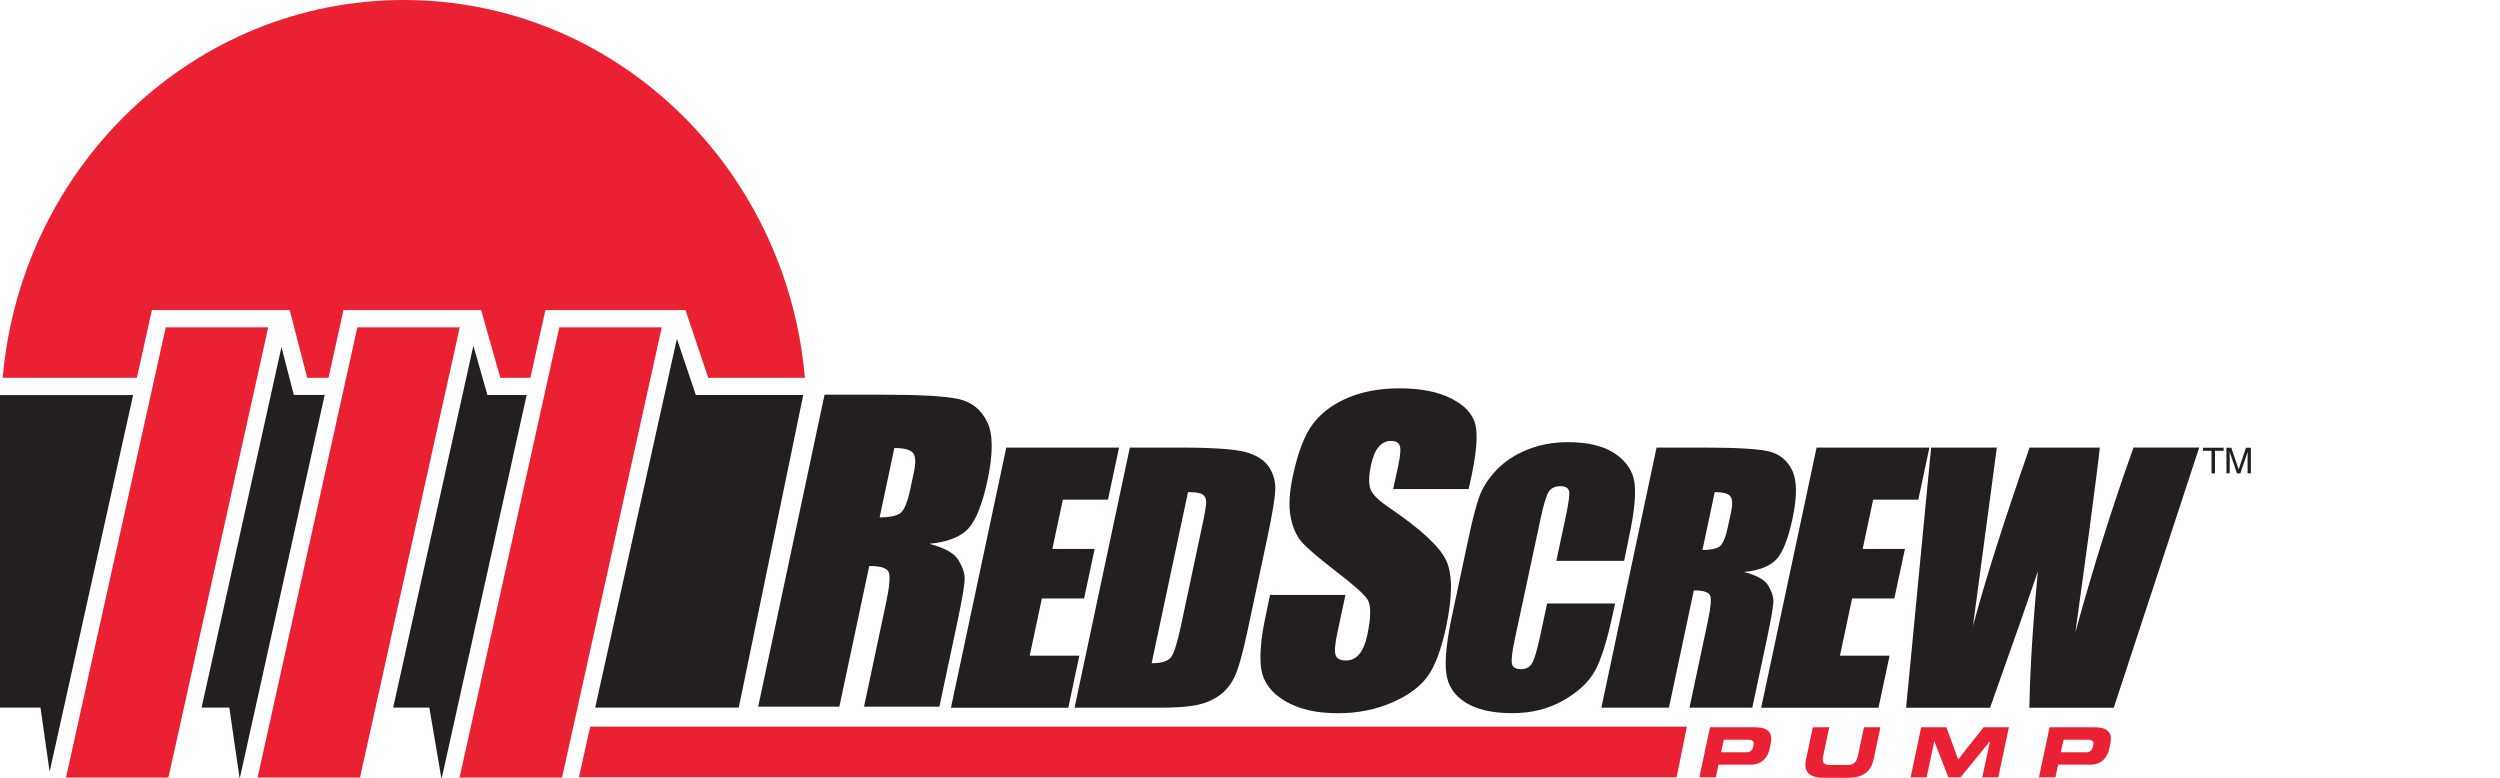 <svg width="225" height="70" viewBox="0 0 225 70" fill="none" xmlns="http://www.w3.org/2000/svg">
<path d="M200.127 40.298V40.574H199.351V42.604H199.037V40.574H198.261V40.298H200.127ZM200.374 40.298H200.819L201.478 42.245L202.137 40.298H202.578V42.599H202.283V41.242C202.283 41.194 202.282 41.116 202.287 41.01C202.287 40.903 202.292 40.787 202.292 40.661L201.633 42.604H201.328L200.664 40.661V40.729C200.664 40.787 200.664 40.874 200.669 40.99C200.674 41.107 200.674 41.189 200.674 41.242V42.599H200.379V40.298H200.374ZM74.21 35.521H79.379C82.824 35.521 85.13 35.652 86.293 35.918C87.455 36.184 88.303 36.863 88.841 37.958C89.379 39.048 89.393 40.792 88.884 43.185C88.419 45.37 87.833 46.838 87.131 47.589C86.428 48.34 85.261 48.79 83.633 48.94C85.004 49.299 85.871 49.779 86.244 50.384C86.612 50.985 86.806 51.537 86.82 52.036C86.835 52.54 86.603 53.925 86.118 56.193L84.544 63.6H77.761L79.743 54.27C80.062 52.768 80.14 51.833 79.98 51.479C79.82 51.12 79.239 50.941 78.231 50.941L75.542 63.6H68.237L74.21 35.521ZM80.493 40.322L79.166 46.566C79.985 46.566 80.585 46.455 80.963 46.227C81.341 46.005 81.661 45.273 81.923 44.033L82.252 42.492C82.441 41.601 82.407 41.019 82.145 40.738C81.889 40.462 81.336 40.322 80.493 40.322ZM90.565 40.283H100.715L99.717 44.968H95.657L94.712 49.406H98.516L97.571 53.862H93.768L92.673 59.012H97.14L96.146 63.697H85.585L90.565 40.283ZM101.684 40.283H106.238C109.178 40.283 111.136 40.419 112.119 40.69C113.098 40.961 113.791 41.402 114.202 42.022C114.609 42.638 114.803 43.325 114.774 44.081C114.75 44.842 114.503 46.324 114.028 48.543L112.284 56.74C111.838 58.843 111.441 60.248 111.092 60.955C110.743 61.662 110.283 62.215 109.707 62.617C109.13 63.019 108.461 63.3 107.706 63.455C106.95 63.615 105.841 63.692 104.387 63.692H96.708L101.684 40.283ZM106.921 44.29L103.646 59.691C104.523 59.691 105.099 59.516 105.38 59.163C105.656 58.809 105.962 57.855 106.291 56.294L108.224 47.201C108.452 46.14 108.558 45.457 108.554 45.162C108.549 44.861 108.442 44.643 108.234 44.503C108.025 44.362 107.589 44.29 106.921 44.29ZM132.171 44.018H125.389L125.834 41.935C126.043 40.966 126.086 40.346 125.97 40.08C125.854 39.813 125.592 39.682 125.185 39.682C124.744 39.682 124.376 39.862 124.076 40.22C123.775 40.579 123.543 41.121 123.393 41.853C123.194 42.793 123.17 43.495 123.325 43.97C123.465 44.445 124.032 45.016 125.025 45.685C127.864 47.613 129.574 49.197 130.156 50.432C130.737 51.673 130.732 53.664 130.151 56.416C129.725 58.416 129.177 59.889 128.509 60.839C127.84 61.788 126.764 62.583 125.287 63.227C123.809 63.867 122.181 64.191 120.403 64.191C118.446 64.191 116.857 63.818 115.636 63.082C114.411 62.341 113.708 61.401 113.519 60.257C113.335 59.114 113.466 57.486 113.917 55.384L114.304 53.543H121.087L120.36 56.963C120.137 58.014 120.089 58.693 120.215 58.993C120.34 59.293 120.646 59.444 121.13 59.444C121.615 59.444 122.017 59.25 122.336 58.872C122.651 58.489 122.894 57.922 123.053 57.171C123.402 55.519 123.407 54.439 123.063 53.93C122.71 53.422 121.75 52.574 120.19 51.382C118.63 50.181 117.613 49.304 117.143 48.766C116.668 48.223 116.339 47.468 116.155 46.513C115.971 45.554 116.038 44.328 116.358 42.836C116.814 40.685 117.424 39.115 118.185 38.122C118.945 37.124 119.997 36.349 121.343 35.787C122.69 35.225 124.226 34.949 125.965 34.949C127.859 34.949 129.41 35.254 130.616 35.865C131.822 36.48 132.544 37.25 132.777 38.181C133.014 39.111 132.893 40.69 132.418 42.923L132.171 44.018ZM146.172 50.481H140.068L140.935 46.411C141.187 45.229 141.284 44.488 141.211 44.197C141.143 43.902 140.887 43.757 140.441 43.757C139.937 43.757 139.579 43.936 139.365 44.294C139.152 44.653 138.92 45.423 138.668 46.61L136.342 57.481C136.1 58.62 136.008 59.361 136.071 59.71C136.134 60.054 136.4 60.228 136.875 60.228C137.331 60.228 137.665 60.054 137.878 59.705C138.091 59.356 138.338 58.542 138.61 57.254L139.239 54.313H145.353L145.16 55.224C144.641 57.646 144.108 59.366 143.546 60.379C142.984 61.396 142.035 62.282 140.693 63.043C139.356 63.804 137.82 64.186 136.095 64.186C134.308 64.186 132.907 63.862 131.885 63.218C130.868 62.573 130.287 61.677 130.156 60.538C130.02 59.395 130.199 57.675 130.689 55.384L132.142 48.543C132.501 46.857 132.825 45.588 133.121 44.745C133.416 43.902 133.935 43.088 134.676 42.308C135.417 41.528 136.347 40.913 137.466 40.467C138.585 40.017 139.806 39.794 141.134 39.794C142.936 39.794 144.346 40.143 145.363 40.835C146.376 41.528 146.957 42.395 147.102 43.427C147.248 44.464 147.093 46.072 146.627 48.257L146.172 50.481ZM149.089 40.283H153.4C156.273 40.283 158.196 40.395 159.165 40.617C160.134 40.84 160.842 41.402 161.292 42.318C161.738 43.229 161.752 44.682 161.326 46.673C160.938 48.495 160.454 49.725 159.868 50.345C159.282 50.975 158.308 51.348 156.951 51.474C158.095 51.775 158.817 52.172 159.127 52.676C159.432 53.175 159.592 53.635 159.606 54.051C159.616 54.473 159.422 55.631 159.02 57.515L157.707 63.692H152.053L153.705 55.912C153.972 54.662 154.04 53.882 153.904 53.586C153.768 53.286 153.284 53.136 152.446 53.136L150.203 63.692H144.123L149.089 40.283ZM154.326 44.29L153.221 49.498C153.904 49.498 154.403 49.406 154.718 49.217C155.033 49.028 155.299 48.417 155.517 47.385L155.793 46.102C155.953 45.36 155.919 44.871 155.706 44.638C155.493 44.406 155.028 44.29 154.326 44.29ZM163.492 40.283H173.646L172.648 44.968H168.583L167.639 49.406H171.442L170.492 53.862H166.689L165.594 59.012H170.061L169.063 63.697H158.506L163.492 40.283ZM197.927 40.283L190.239 63.697H182.642C182.71 60.102 182.967 56.009 183.413 51.421C182.749 53.388 181.315 57.481 179.106 63.697H171.548L173.801 40.283H179.716L178.621 48.456L177.565 56.348C178.655 52.264 180.361 46.906 182.662 40.283H188.984C188.921 40.966 188.596 43.544 188.005 48.005L186.785 56.91C188.335 51.242 190.079 45.699 192.017 40.278H197.927V40.283ZM0 35.55V63.687H3.643L4.467 69.457L11.981 35.555H0V35.55ZM62.627 35.55L60.921 30.492L53.567 63.687H66.488L72.291 35.55H62.627V35.55ZM43.868 35.55L42.604 31.112L35.385 63.687H38.641L39.711 69.981H39.77L47.4 35.55H43.868ZM26.447 35.55L25.332 31.233L18.143 63.683H20.638L21.554 69.976H21.597L29.223 35.545H26.447V35.55Z" fill="#231F20"/>
<path d="M153.899 65.456H157.935C159.34 65.456 159.538 66.115 159.354 66.996L159.272 67.379C159.131 68.048 158.652 68.818 157.605 68.818H154.665L154.427 69.952H152.945L153.899 65.456ZM154.902 67.704H157.203C157.547 67.704 157.727 67.49 157.785 67.224L157.823 67.05C157.886 66.744 157.765 66.575 157.32 66.575H155.144L154.902 67.704ZM163.152 65.456H164.635L164.083 68.052C163.962 68.624 164.136 68.852 164.742 68.852H166.205C166.81 68.852 167.081 68.629 167.203 68.052L167.755 65.456H169.237L168.622 68.348C168.385 69.467 167.648 70 166.292 70H164.17C162.809 70 162.305 69.467 162.542 68.348L163.152 65.456ZM172.905 65.456H175.177L176.238 68.348L178.529 65.456H180.801L179.847 69.952H178.408L179.096 66.725H179.082L176.456 69.952H175.351L174.096 66.725H174.082L173.399 69.952H171.96L172.905 65.456ZM184.464 65.456H188.5C189.909 65.456 190.108 66.115 189.919 66.996L189.837 67.379C189.696 68.048 189.217 68.818 188.17 68.818H185.229L184.987 69.952H183.505L184.464 65.456ZM185.472 67.704H187.773C188.117 67.704 188.296 67.49 188.354 67.224L188.393 67.05C188.461 66.744 188.335 66.575 187.889 66.575H185.714L185.472 67.704ZM151.821 65.398H53.117L52.104 69.952H150.896L151.821 65.398ZM49.246 27.91L49.241 27.905H61.691L63.741 34H72.442C70.78 14.941 55.258 0 36.344 0C17.426 0 1.904 14.941 0.242 34H12.32L13.667 27.92L13.662 27.905H26.074L27.648 34H29.567L30.899 27.973L30.88 27.905H43.301V27.91H43.311L43.306 27.924L45.031 34H47.734L49.086 27.91H49.246V27.91ZM32.163 29.46L23.182 69.976H32.401L41.378 29.46H32.163ZM50.34 29.46L41.363 69.976H50.583L59.56 29.46H50.34ZM14.917 29.46L5.94 69.976H15.159L24.141 29.46H14.917Z" fill="#EA2133"/>
</svg>
